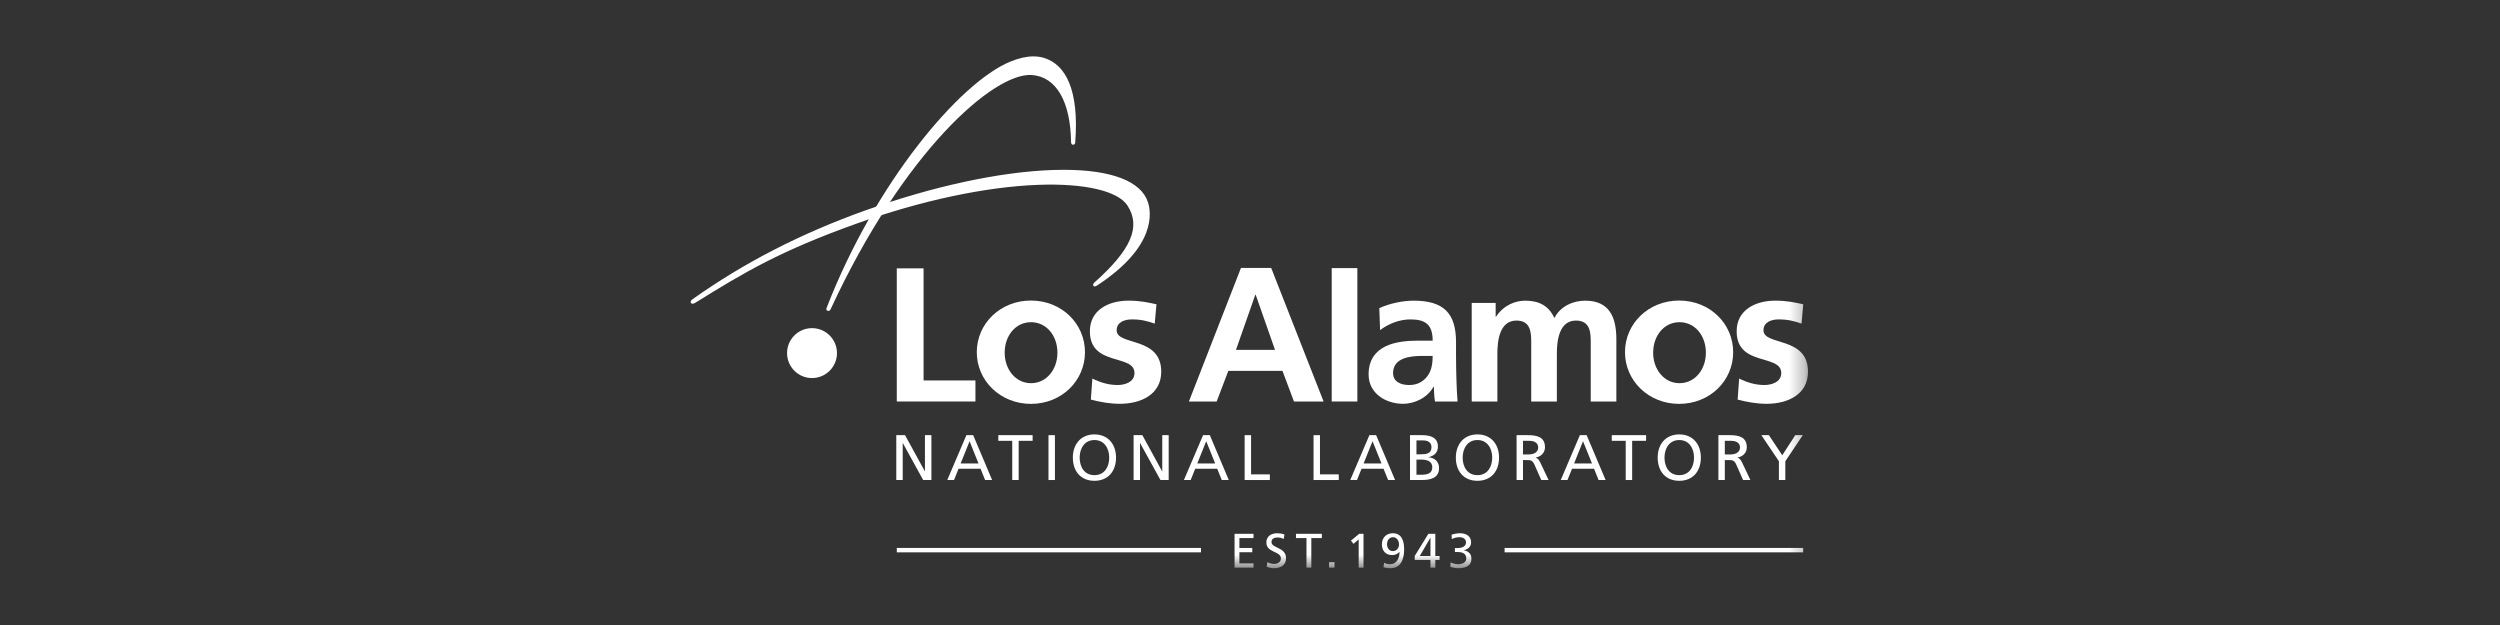 <svg width="160" height="40" viewBox="0 0 160 40" fill="none" xmlns="http://www.w3.org/2000/svg">
<rect x="0" y="0" width="160" height="40" fill="#333333" stroke="none"/>
<g clip-path="url(#clip0_2291_26935)">
<path d="M51.213 21.19C50.437 21.609 50.145 22.576 50.562 23.353C50.978 24.132 51.946 24.423 52.723 24.007C53.502 23.588 53.794 22.62 53.376 21.842C53.088 21.305 52.537 21 51.968 21C51.713 21 51.455 21.061 51.213 21.19Z" fill="white"/>
<mask id="mask0_2291_26935" style="mask-type:luminance" maskUnits="userSpaceOnUse" x="44" y="3" width="72" height="34">
<path d="M44.18 36.367H115.713V3.52H44.18V36.367Z" fill="white"/>
</mask>
<g mask="url(#mask0_2291_26935)">
<path d="M57.362 27.85H57.922L59.19 30.162H59.196V27.85H59.609V30.721H59.083L57.783 28.361H57.774V30.721H57.362V27.85Z" fill="white"/>
<path d="M61.85 27.85H62.283L63.496 30.721H63.047L62.756 29.998H61.349L61.057 30.721H60.625L61.85 27.85ZM62.053 28.237L61.481 29.66H62.623L62.053 28.237Z" fill="white"/>
<path d="M64.784 28.212H63.892V27.85H66.087V28.212H65.195V30.721H64.784V28.212Z" fill="white"/>
<path d="M67.103 27.85H67.514V30.721H67.103V27.85Z" fill="white"/>
<path d="M70.044 27.802C70.916 27.802 71.426 28.435 71.426 29.285C71.426 30.158 70.92 30.771 70.044 30.771C69.168 30.771 68.662 30.158 68.662 29.285C68.662 28.435 69.172 27.802 70.044 27.802ZM70.044 30.409C70.706 30.409 70.99 29.858 70.99 29.285C70.99 28.702 70.677 28.159 70.044 28.163C69.411 28.159 69.098 28.702 69.098 29.285C69.098 29.858 69.381 30.409 70.044 30.409Z" fill="white"/>
<path d="M72.55 27.85H73.11L74.375 30.162H74.385V27.85H74.796V30.721H74.269L72.969 28.361H72.961V30.721H72.55V27.85Z" fill="white"/>
<path d="M76.997 27.85H77.429L78.642 30.721H78.193L77.901 29.998H76.495L76.203 30.721H75.77L76.997 27.85ZM77.198 28.237L76.626 29.66H77.77L77.198 28.237Z" fill="white"/>
<path d="M79.657 27.85H80.069V30.36H81.27V30.721H79.657V27.85Z" fill="white"/>
<path d="M84.067 27.85H84.478V30.36H85.68V30.721H84.067V27.85Z" fill="white"/>
<path d="M87.641 27.85H88.073L89.286 30.721H88.838L88.546 29.998H87.139L86.848 30.721H86.416L87.641 27.85ZM87.843 28.237L87.271 29.66H88.415L87.843 28.237Z" fill="white"/>
<path d="M90.241 27.85H91.019C91.615 27.85 92.026 28.044 92.026 28.575C92.026 28.969 91.796 29.166 91.433 29.257V29.266C91.825 29.298 92.1 29.553 92.1 29.956C92.1 30.573 91.59 30.721 91.006 30.721H90.241V27.85ZM90.653 29.076H90.879C91.277 29.076 91.615 29.04 91.615 28.616C91.615 28.274 91.322 28.187 91.085 28.187H90.653V29.076ZM90.653 30.384H90.961C91.331 30.384 91.665 30.306 91.665 29.919C91.665 29.476 91.273 29.413 90.92 29.413H90.653V30.384Z" fill="white"/>
<path d="M94.556 27.802C95.428 27.802 95.939 28.435 95.939 29.285C95.939 30.158 95.432 30.771 94.556 30.771C93.68 30.771 93.174 30.158 93.174 29.285C93.174 28.435 93.684 27.802 94.556 27.802ZM94.556 30.409C95.219 30.409 95.502 29.858 95.502 29.285C95.502 28.702 95.19 28.159 94.556 28.163C93.923 28.159 93.61 28.702 93.61 29.285C93.61 29.858 93.894 30.409 94.556 30.409Z" fill="white"/>
<path d="M97.061 27.85H97.765C98.332 27.85 98.879 27.941 98.879 28.628C98.879 28.977 98.621 29.224 98.287 29.282V29.29C98.414 29.339 98.476 29.402 98.567 29.578L99.11 30.721H98.641L98.201 29.726C98.073 29.446 97.938 29.446 97.72 29.446H97.472V30.721H97.061V27.85ZM97.472 29.085H97.822C98.213 29.085 98.444 28.912 98.444 28.636C98.444 28.377 98.246 28.212 97.868 28.212H97.472V29.085Z" fill="white"/>
<path d="M101.113 27.85H101.545L102.759 30.721H102.309L102.018 29.998H100.611L100.319 30.721H99.888L101.113 27.85ZM101.314 28.237L100.742 29.66H101.886L101.314 28.237Z" fill="white"/>
<path d="M104.046 28.212H103.153V27.85H105.35V28.212H104.458V30.721H104.046V28.212Z" fill="white"/>
<path d="M107.473 27.802C108.345 27.802 108.855 28.435 108.855 29.285C108.855 30.158 108.349 30.771 107.473 30.771C106.596 30.771 106.091 30.158 106.091 29.285C106.091 28.435 106.6 27.802 107.473 27.802ZM107.473 30.409C108.135 30.409 108.418 29.858 108.418 29.285C108.418 28.702 108.106 28.159 107.473 28.163C106.839 28.159 106.527 28.702 106.527 29.285C106.527 29.858 106.81 30.409 107.473 30.409Z" fill="white"/>
<path d="M109.978 27.85H110.681C111.248 27.85 111.795 27.941 111.795 28.628C111.795 28.977 111.537 29.224 111.203 29.282V29.29C111.331 29.339 111.393 29.402 111.483 29.578L112.026 30.721H111.557L111.117 29.726C110.99 29.446 110.854 29.446 110.636 29.446H110.388V30.721H109.978V27.85ZM110.388 29.085H110.739C111.129 29.085 111.36 28.912 111.36 28.636C111.36 28.377 111.162 28.212 110.784 28.212H110.388V29.085Z" fill="white"/>
<path d="M113.85 29.52L112.727 27.85H113.208L114.064 29.137L114.898 27.85H115.379L114.26 29.52V30.722H113.85V29.52Z" fill="white"/>
</g>
<path d="M64.646 3.948C61.414 5.288 56.005 11.693 52.901 19.709C52.861 19.807 52.905 19.878 52.972 19.892C53.09 19.916 53.123 19.866 53.171 19.767C57.818 9.726 63.61 4.625 66.04 4.801C67.615 4.913 68.515 6.522 68.549 9.113C68.551 9.169 68.584 9.256 68.663 9.262C68.751 9.269 68.807 9.212 68.814 9.12C69.075 5.756 68.201 4.127 66.814 3.705C66.605 3.641 66.381 3.609 66.143 3.609C65.693 3.609 65.192 3.723 64.646 3.948Z" fill="white"/>
<path d="M67.402 10.879C64.005 10.992 59.73 11.913 55.365 13.473C51.21 14.961 47.604 16.824 44.324 19.149C44.204 19.233 44.179 19.324 44.221 19.391C44.264 19.458 44.382 19.449 44.477 19.391C47.662 17.412 49.933 16.058 54.839 14.304C58.953 12.834 63.073 11.955 66.441 11.83C69.419 11.719 71.56 12.219 72.165 13.166C73.03 14.517 72.393 15.989 70.038 18.084C69.953 18.156 69.946 18.249 69.981 18.296C70.004 18.327 70.067 18.366 70.201 18.279C74.056 15.763 73.669 13.556 73.47 12.944C73.033 11.595 71.127 10.868 68.076 10.868C67.857 10.868 67.633 10.871 67.402 10.879Z" fill="white"/>
<mask id="mask1_2291_26935" style="mask-type:luminance" maskUnits="userSpaceOnUse" x="44" y="3" width="72" height="34">
<path d="M44.18 36.367H115.713V3.52H44.18V36.367Z" fill="white"/>
</mask>
<g mask="url(#mask1_2291_26935)">
<path d="M79.012 34.164H80.224V34.437H79.322V35.07H80.144V35.343H79.322V36.056H80.224V36.329H79.012V34.164Z" fill="white"/>
<path d="M82.16 34.49C82.001 34.428 81.915 34.399 81.754 34.399C81.58 34.399 81.375 34.462 81.375 34.688C81.375 35.104 82.307 35.008 82.307 35.721C82.307 36.183 81.949 36.367 81.515 36.367C81.362 36.367 81.214 36.322 81.071 36.277L81.103 35.988C81.208 36.031 81.394 36.094 81.553 36.094C81.729 36.094 81.977 35.994 81.977 35.74C81.977 35.256 81.047 35.39 81.047 34.716C81.047 34.331 81.35 34.127 81.741 34.127C81.884 34.127 82.055 34.152 82.204 34.205L82.16 34.49Z" fill="white"/>
<path d="M83.615 34.437H82.942V34.164H84.598V34.437H83.925V36.328H83.615V34.437Z" fill="white"/>
<path d="M85.061 35.982H85.409V36.328H85.061V35.982Z" fill="white"/>
<path d="M86.956 34.521L86.624 34.806L86.46 34.599L86.989 34.164H87.265V36.329H86.956V34.521Z" fill="white"/>
<path d="M88.584 36.022C88.696 36.081 88.829 36.112 88.968 36.112C89.371 36.112 89.567 35.74 89.573 35.324L89.567 35.328C89.421 35.469 89.273 35.525 89.092 35.525C88.673 35.525 88.441 35.231 88.441 34.843C88.441 34.396 88.742 34.127 89.136 34.127C89.741 34.127 89.865 34.672 89.865 35.166C89.865 35.752 89.672 36.367 88.987 36.367C88.839 36.367 88.618 36.332 88.54 36.298L88.584 36.022ZM89.133 35.27C89.39 35.27 89.536 35.079 89.536 34.837C89.536 34.632 89.409 34.381 89.154 34.381C88.894 34.381 88.769 34.604 88.769 34.837C88.769 35.038 88.887 35.27 89.133 35.27Z" fill="white"/>
<path d="M91.55 35.836H90.542V35.582L91.416 34.164H91.86V35.582H92.133V35.836H91.86V36.329H91.55V35.836ZM91.55 34.418H91.544L90.867 35.582H91.55V34.418Z" fill="white"/>
<path d="M93.114 35.077H93.287C93.51 35.077 93.824 34.998 93.824 34.722C93.824 34.475 93.625 34.381 93.398 34.381C93.203 34.381 93.048 34.435 92.918 34.499L92.899 34.222C93.041 34.17 93.259 34.127 93.442 34.127C93.824 34.127 94.152 34.307 94.152 34.717C94.152 34.99 93.935 35.162 93.687 35.21V35.216C93.976 35.275 94.171 35.446 94.171 35.752C94.171 36.249 93.746 36.367 93.318 36.367C93.144 36.367 92.959 36.323 92.821 36.282L92.841 35.995C92.953 36.05 93.128 36.112 93.316 36.112C93.551 36.112 93.842 36.019 93.842 35.743C93.842 35.42 93.582 35.33 93.303 35.33H93.114V35.077Z" fill="white"/>
<path d="M57.395 35.35H76.862V35.068H57.395V35.35Z" fill="white"/>
<path d="M96.293 35.35H115.403V35.068H96.293V35.35Z" fill="white"/>
<path d="M57.394 17.175H59.109V24.349H62.428V25.696H57.394V17.175Z" fill="white"/>
<path d="M73.903 20.711C73.401 20.54 73.034 20.442 72.435 20.442C71.992 20.442 71.466 20.602 71.466 21.14C71.466 22.145 74.319 21.507 74.319 23.785C74.319 25.254 73.008 25.843 71.674 25.843C71.05 25.843 70.413 25.732 69.814 25.573L69.911 24.227C70.426 24.483 70.964 24.641 71.527 24.641C71.945 24.641 72.606 24.483 72.606 23.872C72.606 22.634 69.752 23.479 69.752 21.202C69.752 19.843 70.938 19.242 72.226 19.242C72.997 19.242 73.5 19.364 74.013 19.475L73.903 20.711Z" fill="white"/>
<path d="M79.421 17.148H81.356L84.71 25.696H82.813L82.078 23.736H78.613L77.866 25.696H76.09L79.421 17.148ZM80.363 18.862H80.34L79.103 22.39H81.6L80.363 18.862Z" fill="white"/>
<path d="M85.23 17.159H86.87V25.696H85.23V17.159Z" fill="white"/>
<path d="M88.276 19.72C88.912 19.425 89.77 19.243 90.469 19.243C92.39 19.243 93.186 20.038 93.186 21.9V22.707C93.186 23.344 93.198 23.822 93.211 24.288C93.223 24.765 93.247 25.207 93.283 25.697H91.839C91.779 25.364 91.779 24.949 91.766 24.753H91.741C91.362 25.45 90.542 25.843 89.796 25.843C88.681 25.843 87.59 25.17 87.59 23.968C87.59 23.026 88.043 22.475 88.666 22.169C89.292 21.863 90.101 21.801 90.787 21.801H91.691C91.691 20.787 91.239 20.442 90.272 20.442C89.573 20.442 88.876 20.711 88.325 21.128L88.276 19.72ZM90.199 24.642C90.7 24.642 91.093 24.422 91.35 24.079C91.619 23.724 91.691 23.271 91.691 22.78H90.982C90.249 22.78 89.157 22.904 89.157 23.872C89.157 24.412 89.611 24.642 90.199 24.642Z" fill="white"/>
<path d="M94.19 19.389H95.722V20.27H95.745C96.261 19.498 97.007 19.243 97.619 19.243C98.5 19.243 99.126 19.573 99.48 20.356C99.86 19.598 100.681 19.243 101.452 19.243C103.007 19.243 103.447 20.307 103.447 21.716V25.696H101.807V21.936C101.807 21.347 101.807 20.516 100.864 20.516C99.774 20.516 99.639 21.814 99.639 22.633V25.696H97.998V21.936C97.998 21.347 97.998 20.516 97.056 20.516C95.967 20.516 95.832 21.814 95.832 22.633V25.696H94.19V19.389Z" fill="white"/>
<path d="M110.923 22.54C110.923 24.367 109.432 25.848 107.461 25.848C105.51 25.848 103.999 24.367 103.999 22.54C103.999 20.714 105.5 19.235 107.461 19.235C109.432 19.235 110.923 20.714 110.923 22.54ZM109.177 22.57C109.177 21.492 108.484 20.62 107.49 20.62C106.492 20.62 105.802 21.492 105.802 22.57C105.802 23.649 106.504 24.524 107.49 24.524C108.472 24.524 109.179 23.649 109.177 22.57Z" fill="white"/>
<path d="M69.438 22.54C69.438 24.367 67.947 25.848 65.978 25.848C64.025 25.848 62.514 24.367 62.514 22.54C62.514 20.714 64.017 19.235 65.978 19.235C67.947 19.235 69.438 20.714 69.438 22.54ZM67.675 22.57C67.675 21.492 66.981 20.62 65.987 20.62C64.989 20.62 64.299 21.492 64.299 22.57C64.299 23.649 65.002 24.524 65.987 24.524C66.97 24.524 67.676 23.649 67.675 22.57Z" fill="white"/>
<path d="M115.298 20.711C114.794 20.54 114.427 20.442 113.829 20.442C113.386 20.442 112.862 20.602 112.862 21.14C112.862 22.145 115.714 21.507 115.714 23.785C115.714 25.254 114.404 25.843 113.068 25.843C112.444 25.843 111.808 25.732 111.209 25.573L111.305 24.227C111.82 24.483 112.358 24.641 112.922 24.641C113.337 24.641 114 24.483 114 23.872C114 22.634 111.146 23.479 111.146 21.202C111.146 19.843 112.334 19.242 113.62 19.242C114.391 19.242 114.894 19.364 115.408 19.475L115.298 20.711Z" fill="white"/>
</g>
</g>
<defs>
<clipPath id="clip0_2291_26935">
<rect width="71.639" height="32.96" fill="white" transform="translate(44.18 3.52)"/>
</clipPath>
</defs>
</svg>
